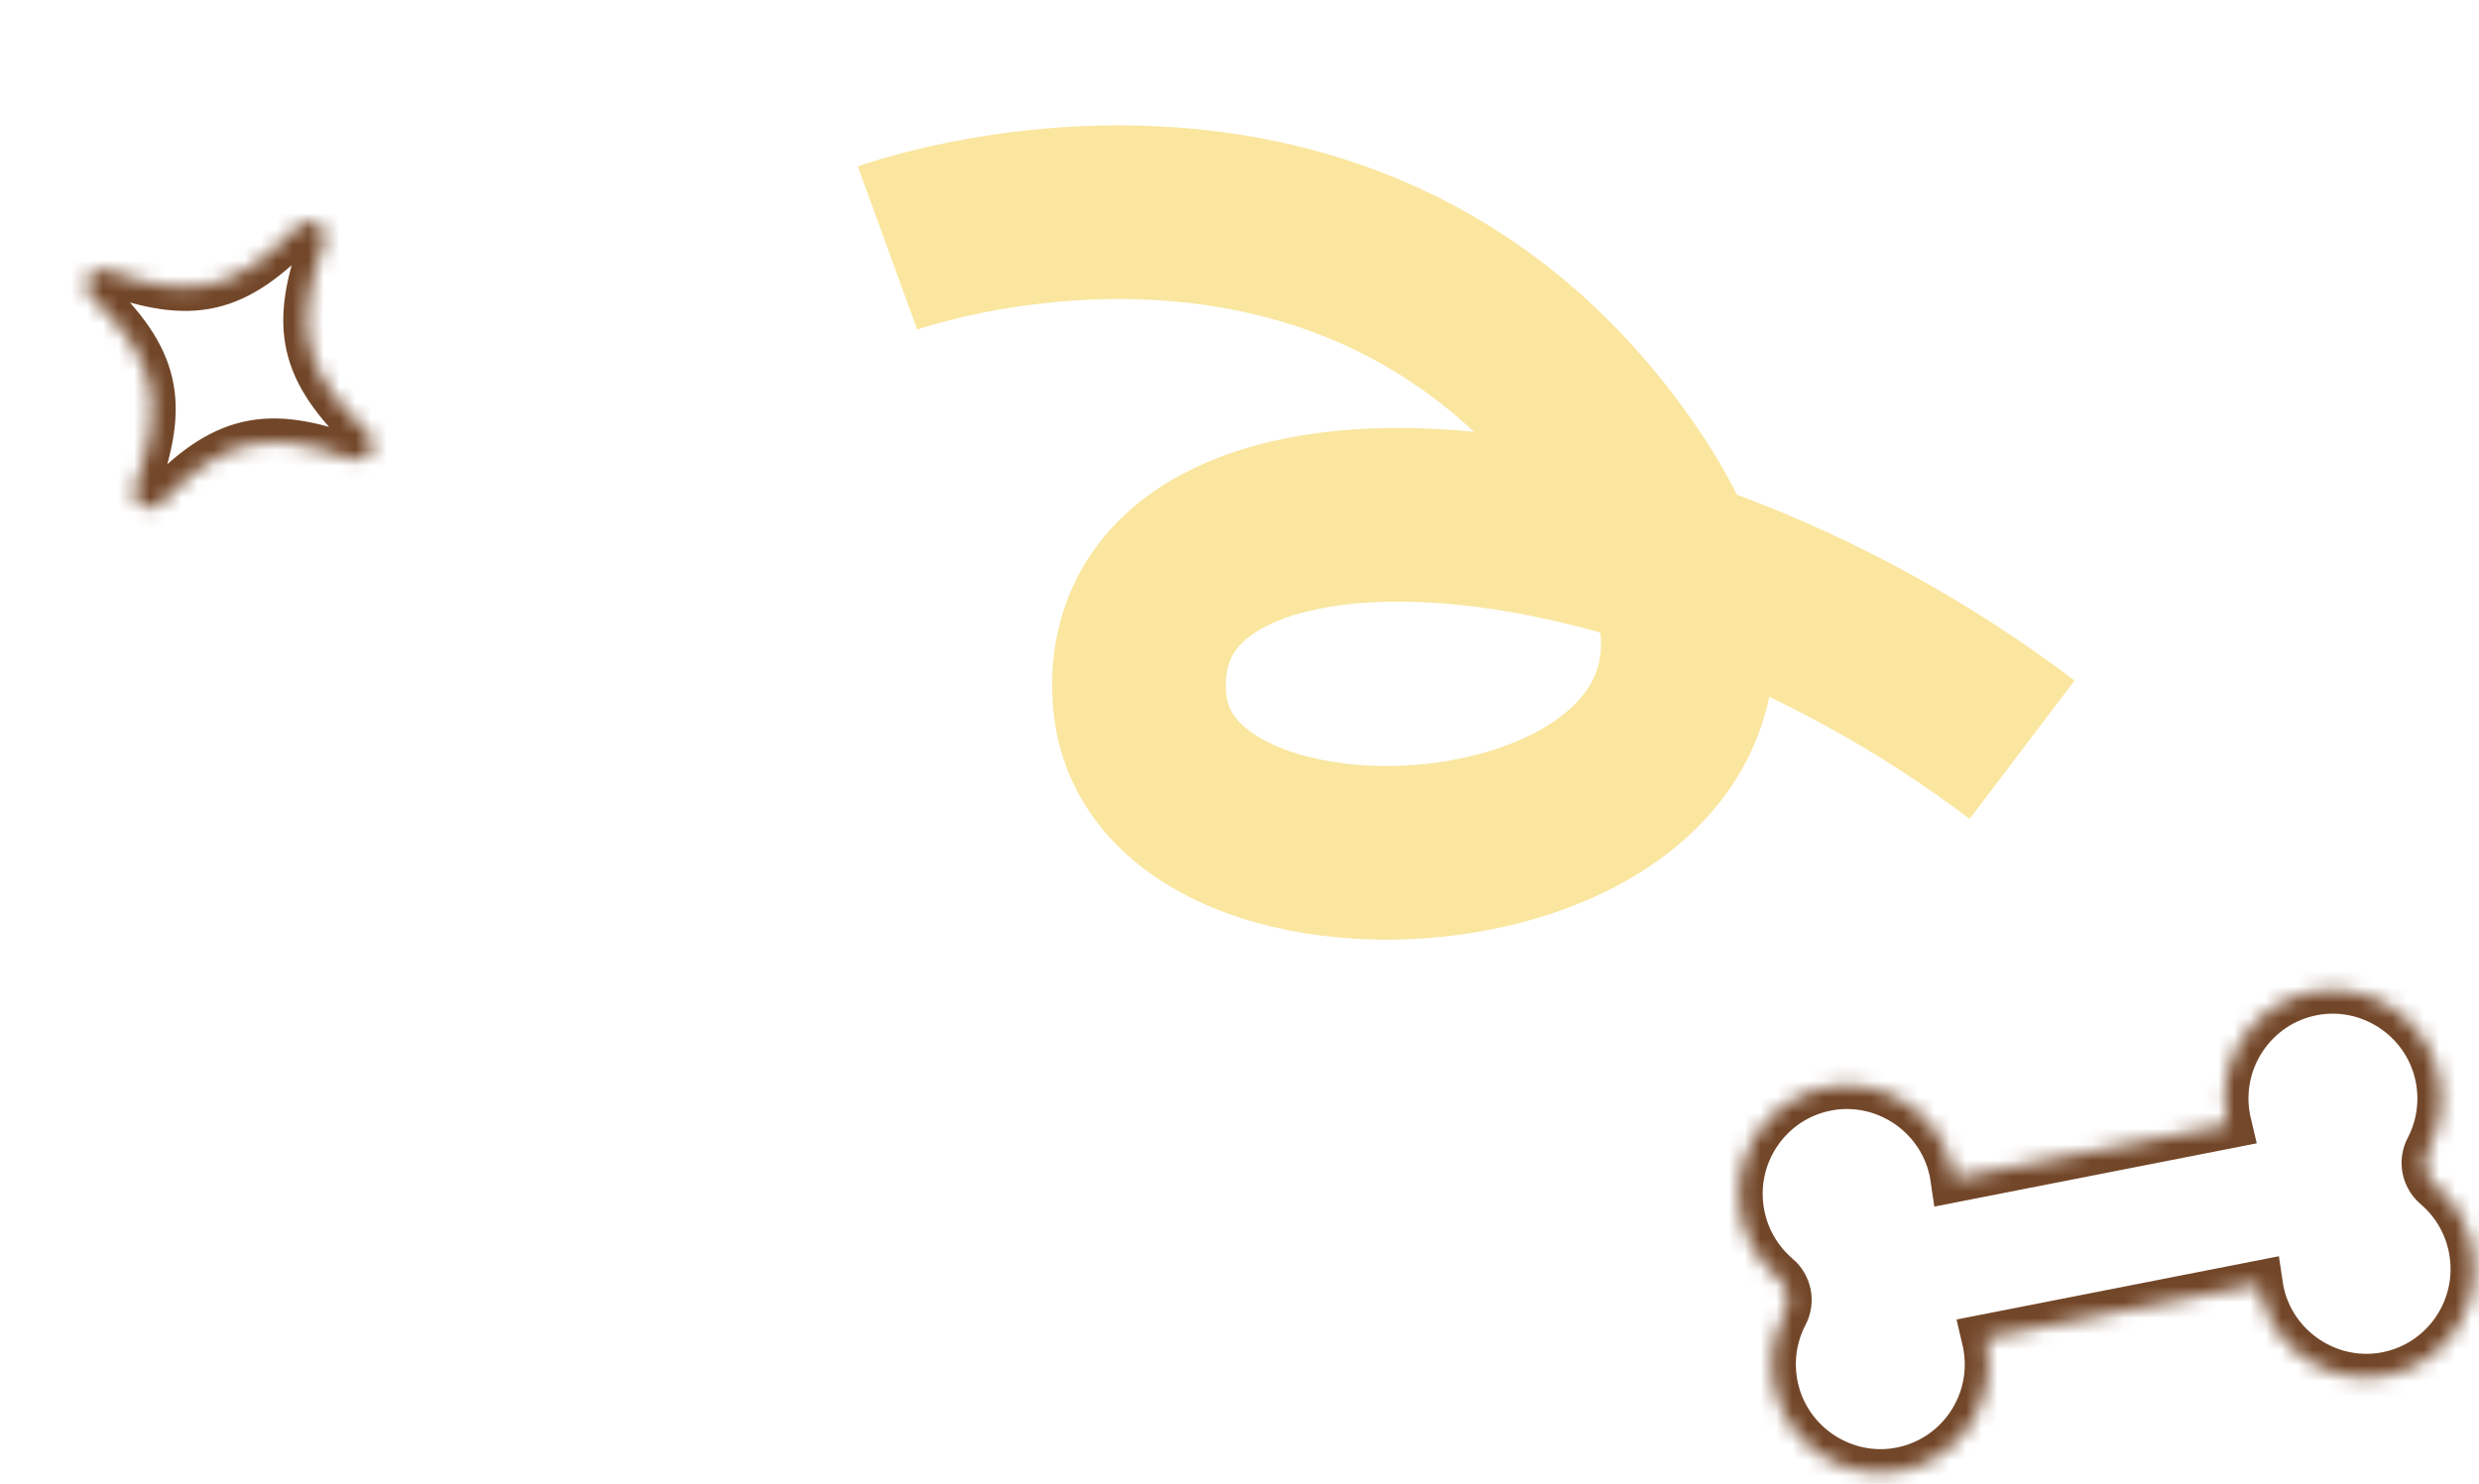 <svg width="157" height="94" viewBox="0 0 157 94" fill="none" xmlns="http://www.w3.org/2000/svg">
<path d="M56.208 15.713C56.208 15.713 85.837 4.926 103.07 30.374C120.304 55.821 73.775 61.059 72.191 44.522C70.608 27.985 102.856 28.385 128.062 47.497" stroke="#FAE69F" stroke-width="11" stroke-miterlimit="10"/>
<mask id="path-2-inside-1_3016_2042" fill="white">
<path d="M112.551 80.874C113.237 81.458 113.438 82.436 113.02 83.234C112.285 84.64 112.027 86.308 112.414 87.989C113.241 91.562 116.786 93.873 120.373 93.183C124.098 92.466 126.533 88.846 125.805 85.11C125.783 84.994 125.755 84.878 125.728 84.763L143.072 81.358C143.101 81.556 143.137 81.752 143.181 81.95C144.008 85.522 147.553 87.833 151.14 87.144C154.865 86.427 157.299 82.806 156.571 79.071C156.261 77.477 155.426 76.121 154.282 75.146C153.596 74.562 153.395 73.583 153.813 72.785C154.548 71.38 154.806 69.711 154.419 68.03C153.592 64.457 150.047 62.147 146.46 62.838C142.735 63.555 140.301 67.176 141.028 70.911C141.051 71.027 141.078 71.144 141.105 71.258L123.761 74.663C123.732 74.465 123.696 74.269 123.652 74.072C122.825 70.499 119.28 68.188 115.693 68.878C111.968 69.595 109.534 73.215 110.262 76.951C110.572 78.544 111.407 79.9 112.551 80.876L112.551 80.874Z"/>
</mask>
<path d="M112.551 80.874C113.237 81.458 113.438 82.436 113.02 83.234C112.285 84.64 112.027 86.308 112.414 87.989C113.241 91.562 116.786 93.873 120.373 93.183C124.098 92.466 126.533 88.846 125.805 85.11C125.783 84.994 125.755 84.878 125.728 84.763L143.072 81.358C143.101 81.556 143.137 81.752 143.181 81.95C144.008 85.522 147.553 87.833 151.14 87.144C154.865 86.427 157.299 82.806 156.571 79.071C156.261 77.477 155.426 76.121 154.282 75.146C153.596 74.562 153.395 73.583 153.813 72.785C154.548 71.38 154.806 69.711 154.419 68.03C153.592 64.457 150.047 62.147 146.46 62.838C142.735 63.555 140.301 67.176 141.028 70.911C141.051 71.027 141.078 71.144 141.105 71.258L123.761 74.663C123.732 74.465 123.696 74.269 123.652 74.072C122.825 70.499 119.28 68.188 115.693 68.878C111.968 69.595 109.534 73.215 110.262 76.951C110.572 78.544 111.407 79.9 112.551 80.876L112.551 80.874Z" stroke="#724628" stroke-width="3" mask="url(#path-2-inside-1_3016_2042)"/>
<mask id="path-3-inside-2_3016_2042" fill="white">
<path d="M22.294 29.094C16.89 27.11 14.173 27.737 10.185 31.889C9.436 32.666 8.167 31.873 8.543 30.863C10.527 25.459 9.9 22.742 5.748 18.755C4.971 18.005 5.764 16.737 6.774 17.112C12.178 19.096 14.895 18.469 18.883 14.317C19.632 13.54 20.9 14.333 20.525 15.343C18.541 20.747 19.168 23.464 23.32 27.452C24.097 28.201 23.304 29.47 22.294 29.094Z"/>
</mask>
<path d="M22.294 29.094C16.89 27.11 14.173 27.737 10.185 31.889C9.436 32.666 8.167 31.873 8.543 30.863C10.527 25.459 9.9 22.742 5.748 18.755C4.971 18.005 5.764 16.737 6.774 17.112C12.178 19.096 14.895 18.469 18.883 14.317C19.632 13.54 20.9 14.333 20.525 15.343C18.541 20.747 19.168 23.464 23.32 27.452C24.097 28.201 23.304 29.47 22.294 29.094Z" stroke="#724628" stroke-width="3" mask="url(#path-3-inside-2_3016_2042)"/>
</svg>
